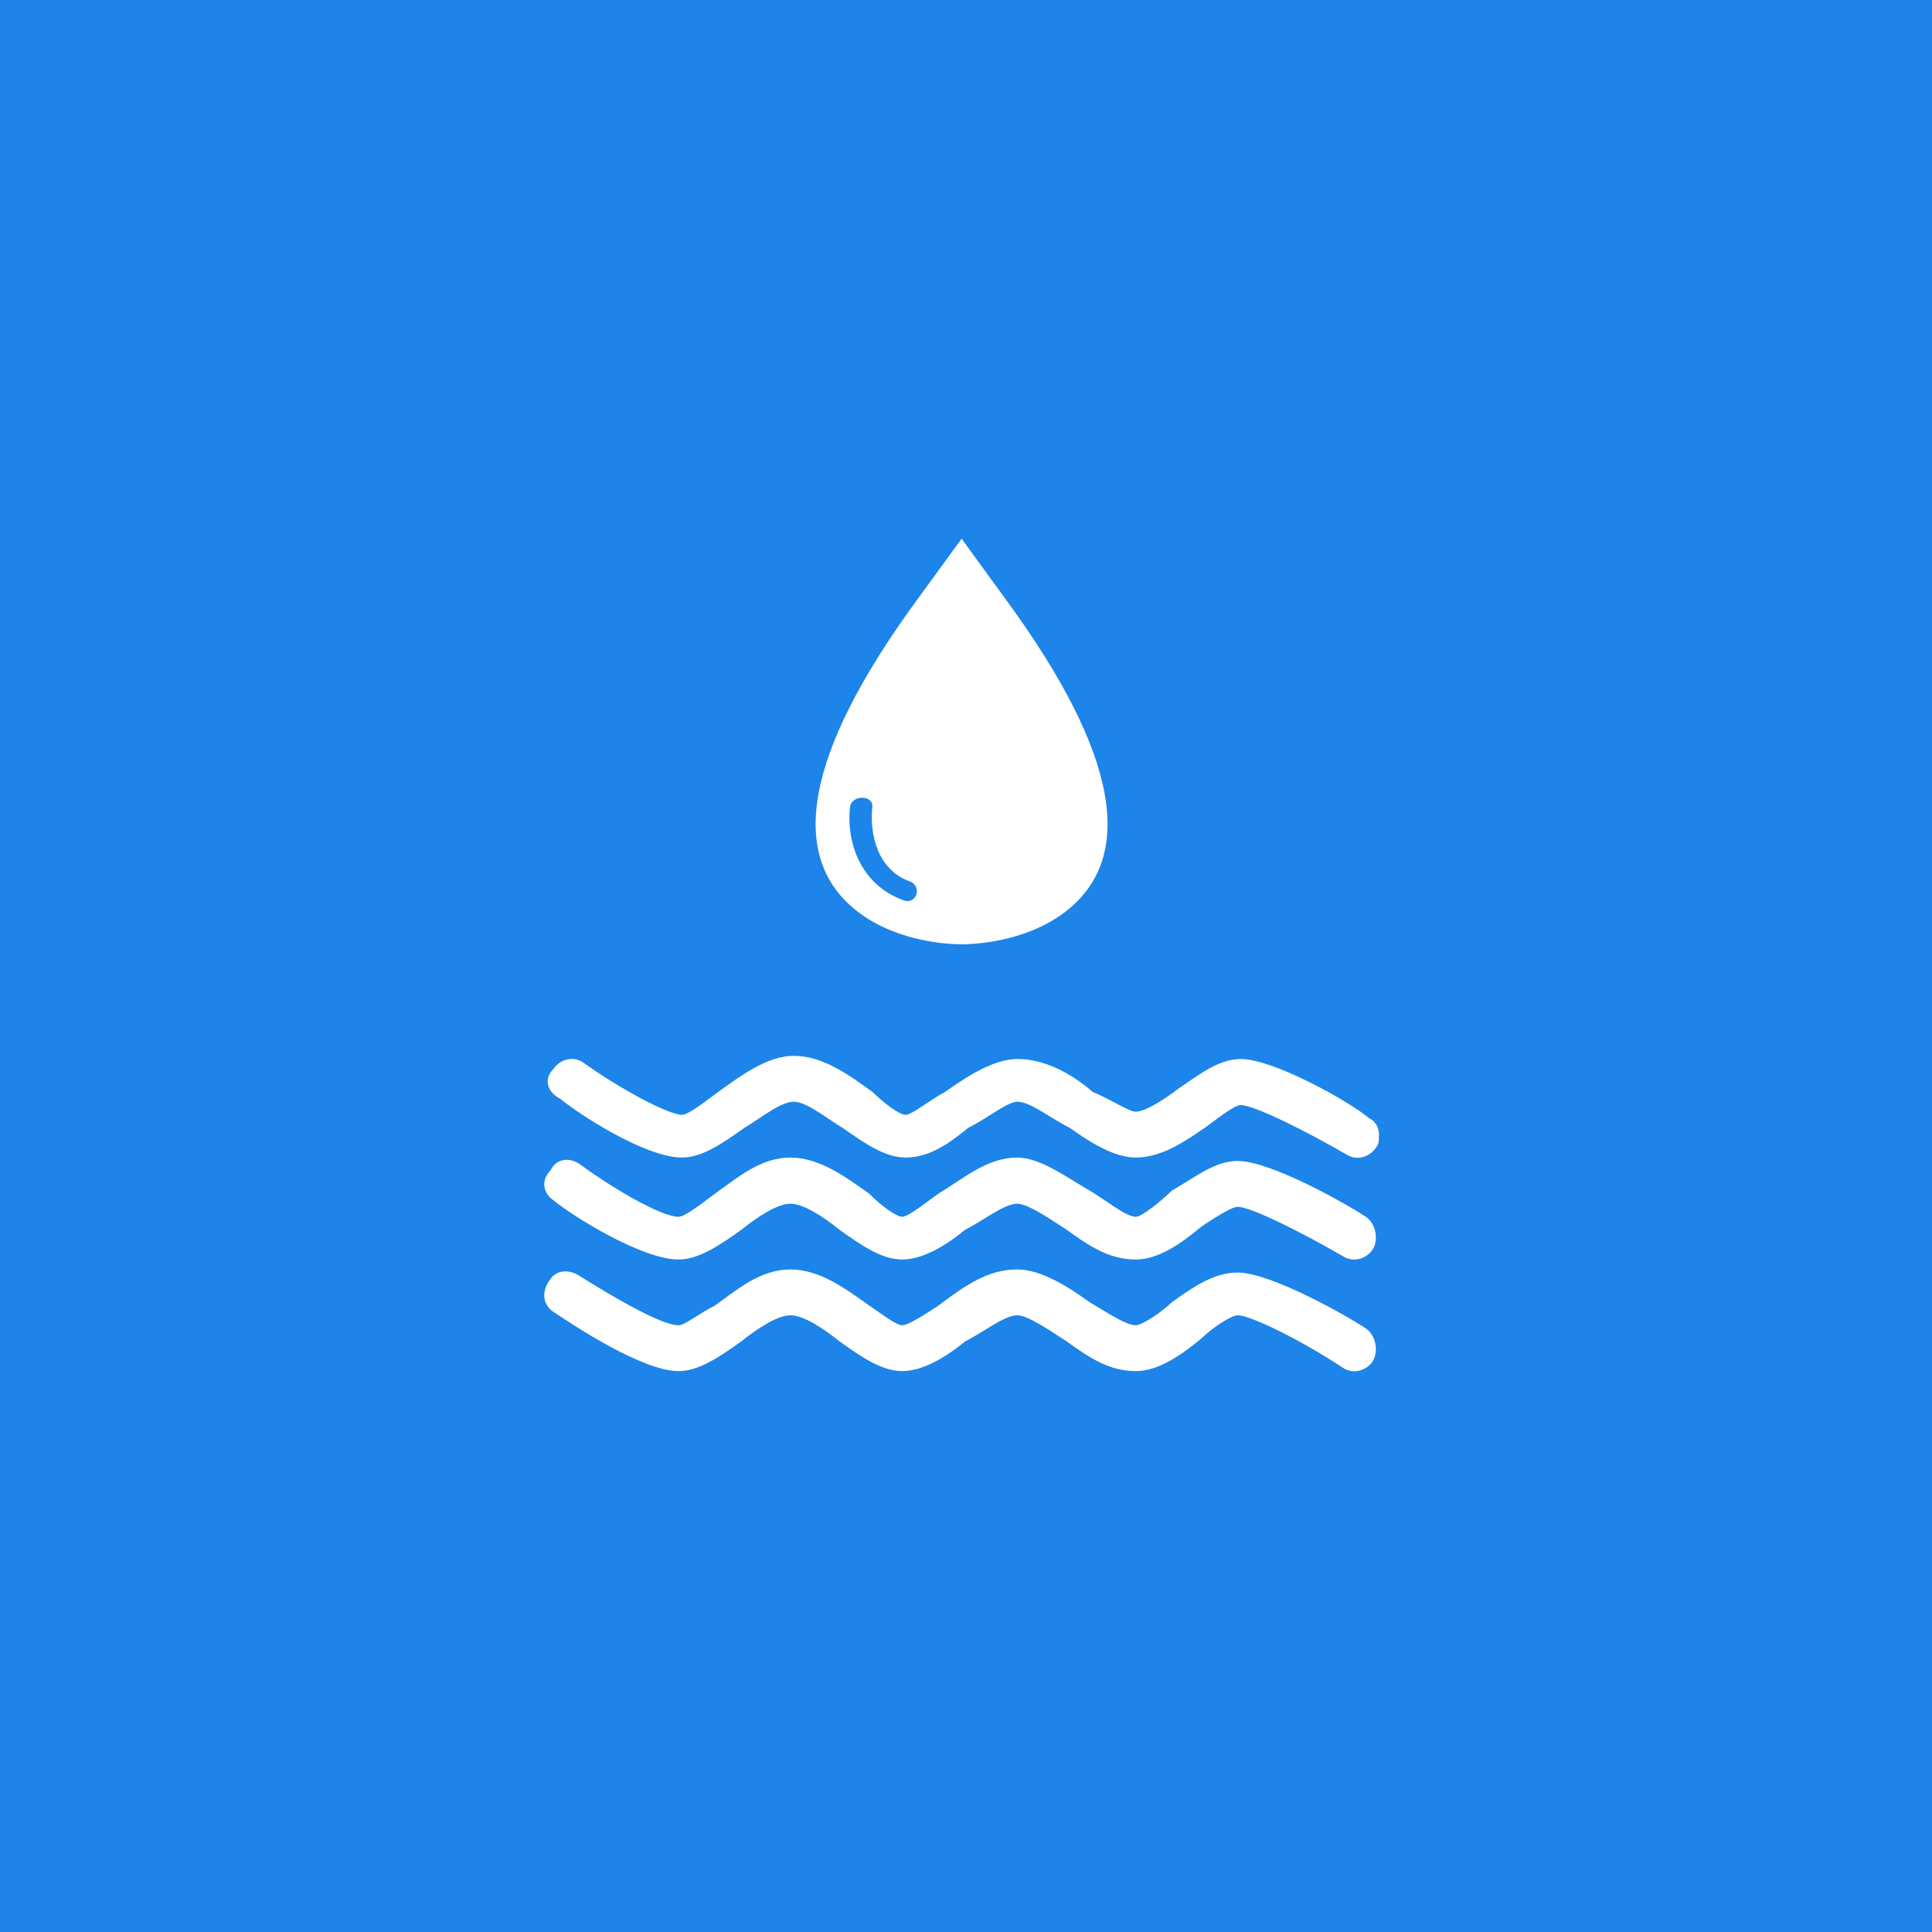<?xml version="1.0" encoding="UTF-8"?> <!-- Generator: Adobe Illustrator 16.0.0, SVG Export Plug-In . SVG Version: 6.00 Build 0) --> <svg xmlns="http://www.w3.org/2000/svg" xmlns:xlink="http://www.w3.org/1999/xlink" id="Layer_1" x="0px" y="0px" width="100px" height="100px" viewBox="0 0 100 100" xml:space="preserve"> <rect fill="#1D84E9" width="100" height="100.167"></rect> <path fill-rule="evenodd" clip-rule="evenodd" fill="#FFFFFF" d="M46.362,40.193 M69.679,59.751L69.679,59.751 c0.515,0.339,1.192,0.163,1.531-0.338c0.164-0.177,0.164-0.341,0.164-0.693c0-0.338-0.164-0.678-0.503-0.84 c-1.017-0.855-4.937-3.065-6.646-3.065c-1.181,0-2.211,0.854-3.229,1.532c-0.678,0.517-1.695,1.194-2.211,1.194 c-0.353,0-1.356-0.678-2.225-1.018c-1.181-1.031-2.549-1.709-3.906-1.709c-1.18,0-2.549,0.854-3.743,1.709 c-0.678,0.34-1.708,1.18-2.035,1.18c-0.353,0-1.207-0.679-1.709-1.18c-1.192-0.854-2.549-1.873-4.083-1.873 c-1.369,0-2.726,1.019-3.918,1.873c-0.679,0.501-1.533,1.18-1.872,1.18c-0.693,0-3.229-1.356-5.115-2.712 c-0.501-0.341-1.193-0.177-1.533,0.339c-0.515,0.502-0.339,1.193,0.339,1.533c1.017,0.84,4.436,3.051,6.308,3.051 c1.016,0,2.034-0.678,3.227-1.532c0.854-0.502,1.872-1.357,2.563-1.357c0.666,0,1.696,0.855,2.537,1.357 c1.207,0.854,2.225,1.532,3.255,1.532c1.194,0,2.199-0.678,3.229-1.532c1.018-0.502,2.034-1.357,2.549-1.357 c0.691,0,1.71,0.855,2.726,1.357c1.181,0.854,2.375,1.532,3.405,1.532c1.356,0,2.551-0.842,3.567-1.532 c0.691-0.502,1.533-1.182,1.872-1.182C64.917,57.2,67.63,58.558,69.679,59.751L69.679,59.751z M28.485,60.592L28.485,60.592 c0.339-0.678,1.018-0.678,1.519-0.339c1.872,1.37,4.259,2.727,5.114,2.727c0.339,0,1.193-0.679,1.884-1.193 c1.181-0.842,2.373-1.872,3.906-1.872s2.89,1.03,4.083,1.872c0.503,0.515,1.371,1.193,1.709,1.193s1.37-0.855,1.872-1.193 c1.369-0.842,2.551-1.872,4.082-1.872c1.194,0,2.563,1.03,3.744,1.709c0.854,0.501,1.872,1.356,2.387,1.356 c0.339,0,1.356-0.855,1.872-1.356c1.194-0.679,2.211-1.533,3.405-1.533c1.695,0,5.615,2.211,6.632,2.89 c0.515,0.339,0.679,1.193,0.353,1.696c-0.353,0.515-1.03,0.677-1.546,0.339c-2.036-1.181-4.747-2.552-5.438-2.552 c-0.339,0-1.357,0.68-1.872,1.019c-1.019,0.854-2.211,1.709-3.405,1.709c-1.356,0-2.387-0.679-3.567-1.533 c-1.03-0.678-2.062-1.356-2.563-1.356c-0.678,0-1.708,0.842-2.713,1.356c-1.03,0.854-2.223,1.533-3.241,1.533 c-1.03,0-2.048-0.679-3.241-1.533c-0.841-0.678-1.872-1.356-2.551-1.356c-0.678,0-1.695,0.679-2.549,1.356 c-1.193,0.854-2.225,1.533-3.241,1.533c-1.873,0-5.439-2.211-6.471-3.066C28.133,61.786,27.97,61.108,28.485,60.592L28.485,60.592z M28.485,66.207L28.485,66.207c0.339-0.501,1.018-0.501,1.519-0.162c1.872,1.18,4.259,2.551,5.114,2.551 c0.339,0,1.193-0.693,1.884-1.019c1.181-0.854,2.373-1.871,3.906-1.871s2.89,1.018,4.083,1.871c0.503,0.325,1.371,1.019,1.709,1.019 s1.37-0.693,1.872-1.019c1.369-1.03,2.551-1.871,4.082-1.871c1.194,0,2.563,0.841,3.744,1.695c0.854,0.501,1.872,1.194,2.387,1.194 c0.339,0,1.356-0.693,1.872-1.194c1.194-0.854,2.211-1.533,3.405-1.533c1.695,0,5.615,2.211,6.632,2.89 c0.515,0.339,0.679,1.192,0.353,1.71c-0.353,0.501-1.03,0.677-1.546,0.324c-2.036-1.356-4.747-2.713-5.438-2.713 c-0.339,0-1.357,0.679-1.872,1.194c-1.019,0.841-2.211,1.695-3.405,1.695c-1.356,0-2.387-0.678-3.567-1.533 c-1.03-0.678-2.062-1.356-2.563-1.356c-0.678,0-1.708,0.855-2.713,1.356c-1.03,0.855-2.223,1.533-3.241,1.533 c-1.03,0-2.048-0.678-3.241-1.533c-0.841-0.678-1.872-1.356-2.551-1.356c-0.678,0-1.695,0.679-2.549,1.356 c-1.193,0.855-2.225,1.533-3.241,1.533c-1.873,0-5.439-2.373-6.471-3.066C28.133,67.577,27.97,66.886,28.485,66.207L28.485,66.207z"></path> <g> <g> <path fill="#FFFFFF" d="M52.146,31.145l-2.374-3.262l-2.374,3.26c-5.731,7.86-6.713,13.28-2.917,16.11 c2.074,1.544,4.754,1.624,5.27,1.624h0.03c0.519,0,3.208-0.079,5.28-1.623C58.857,44.424,57.879,39.004,52.146,31.145z M46.768,46.599c-2.147-0.772-2.974-2.88-2.772-4.819c0.068-0.65,1.224-0.654,1.155,0c-0.148,1.417,0.281,3.243,1.924,3.834 C47.755,45.858,47.456,46.847,46.768,46.599z"></path> </g> </g> </svg> 